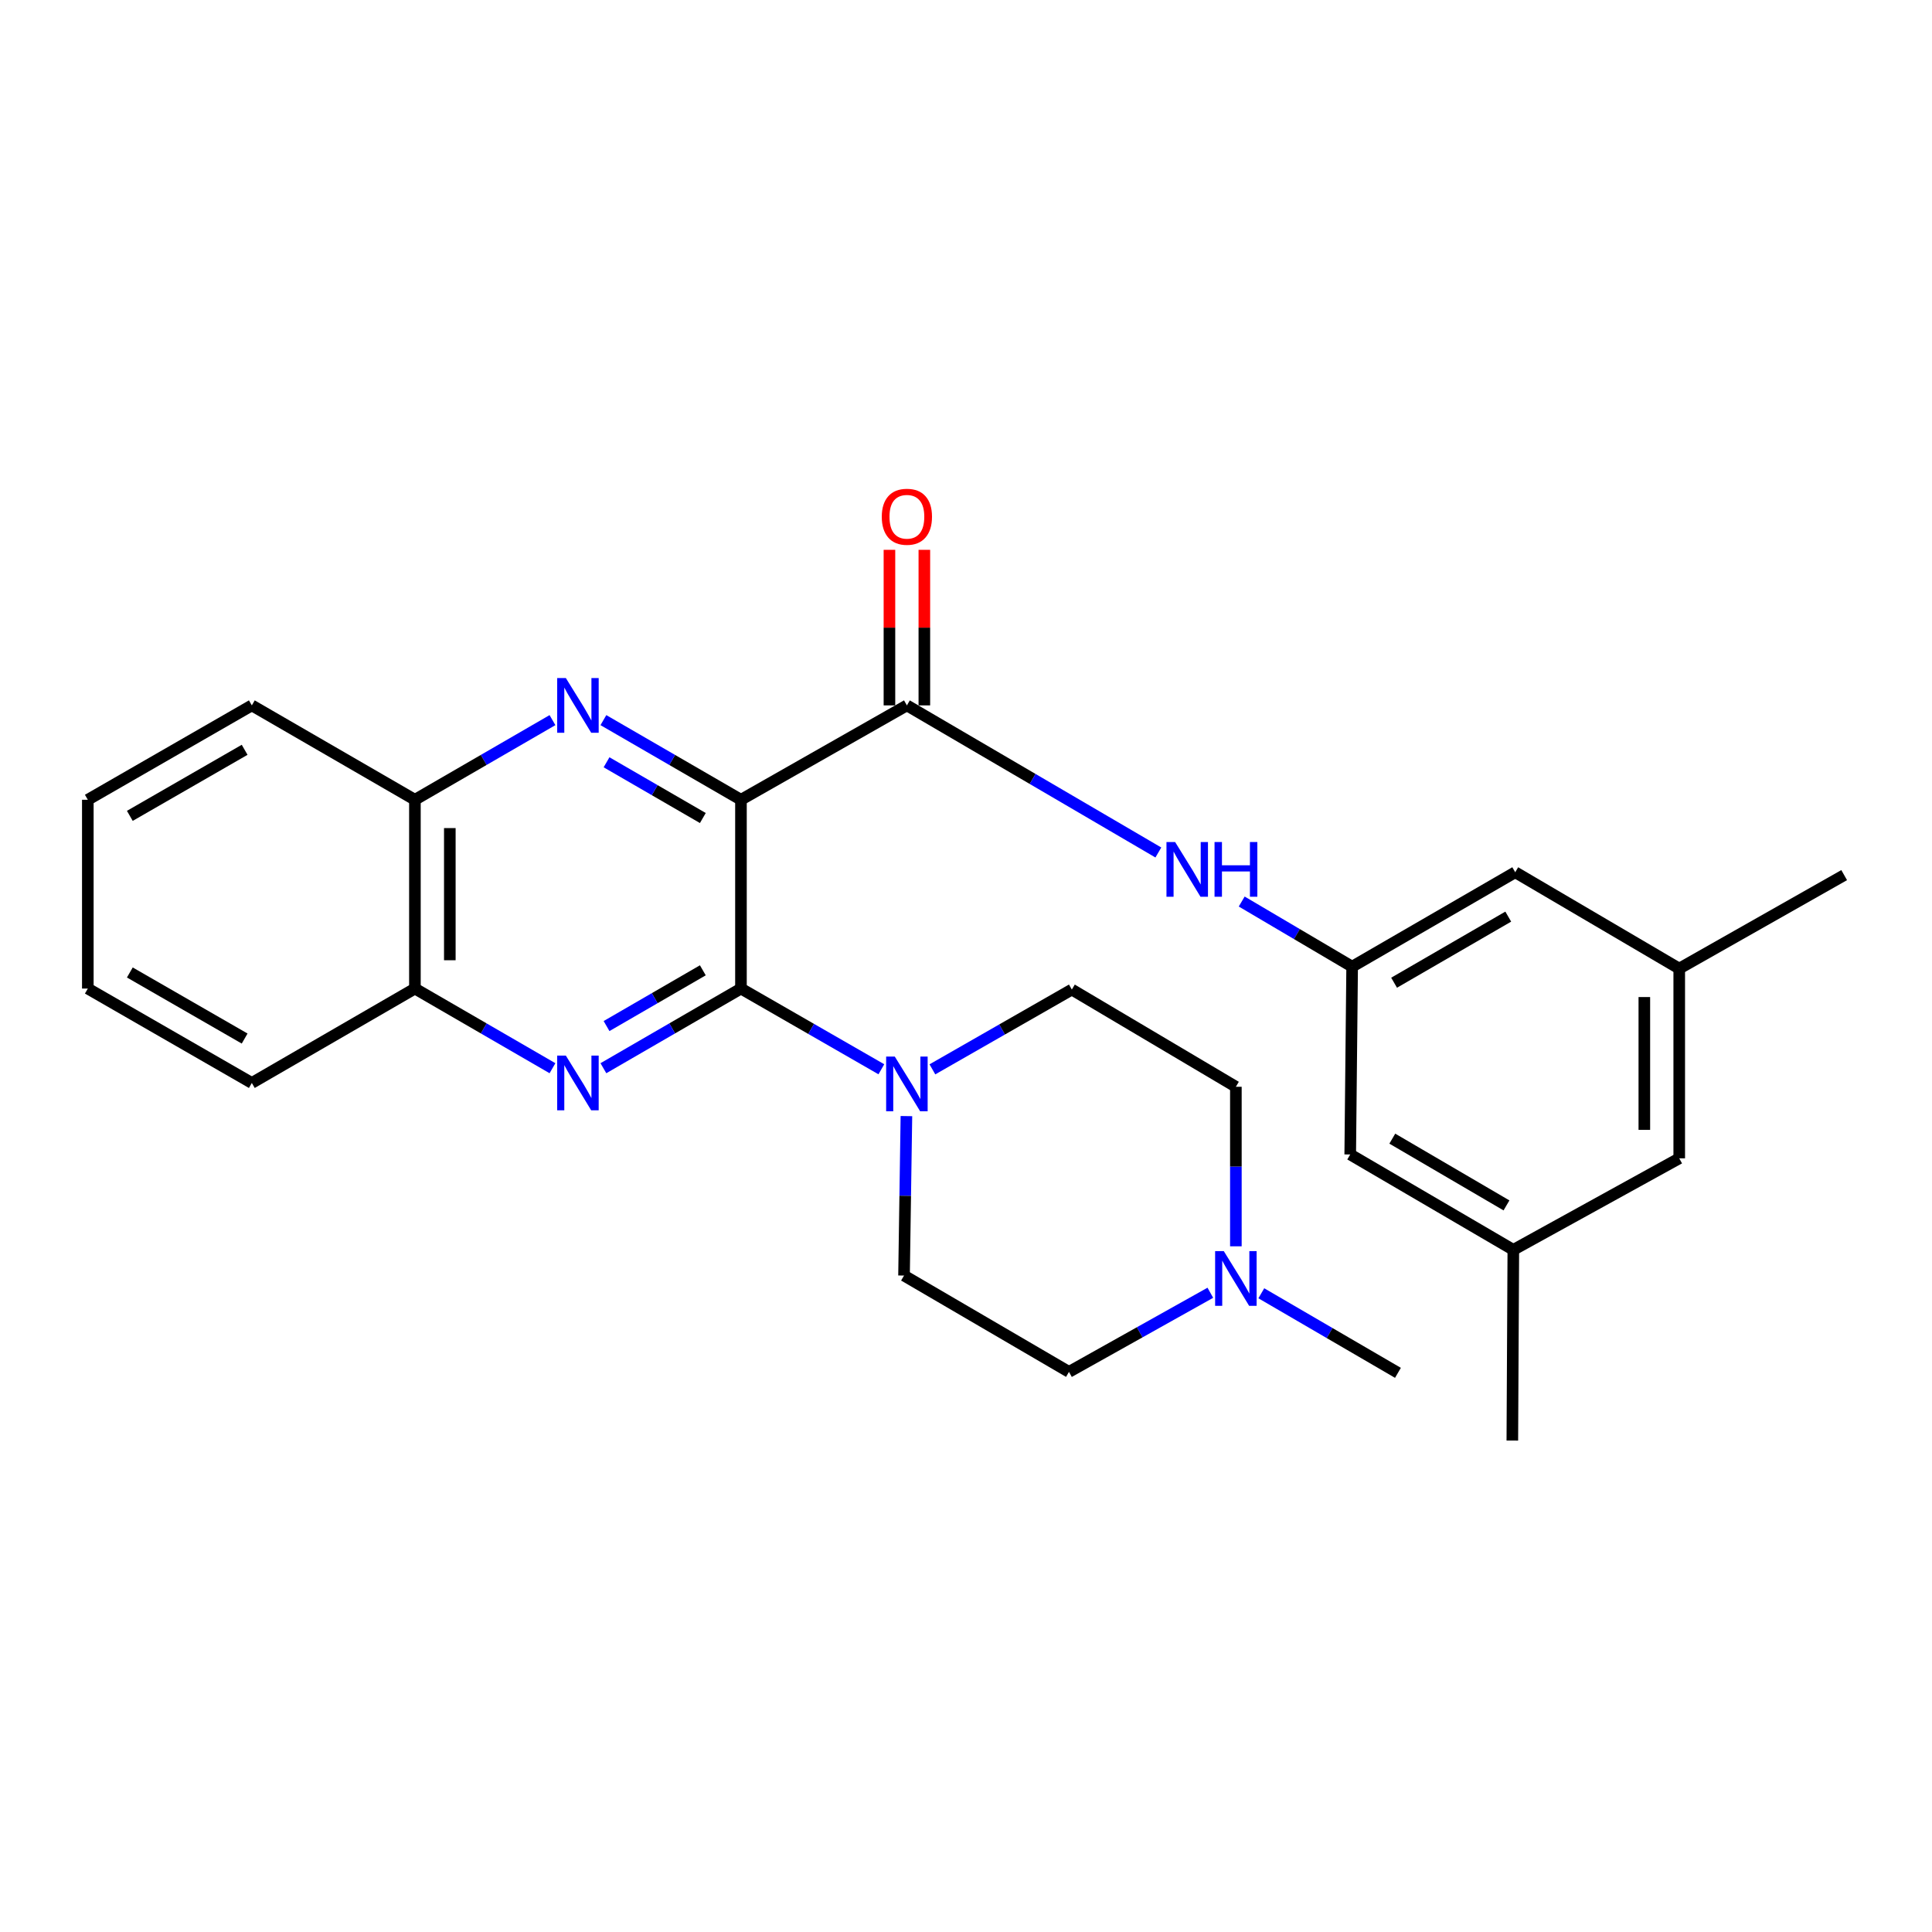<?xml version='1.0' encoding='iso-8859-1'?>
<svg version='1.1' baseProfile='full'
              xmlns='http://www.w3.org/2000/svg'
                      xmlns:rdkit='http://www.rdkit.org/xml'
                      xmlns:xlink='http://www.w3.org/1999/xlink'
                  xml:space='preserve'
width='1000px' height='1000px' viewBox='0 0 1000 1000'>
<!-- END OF HEADER -->
<rect style='opacity:1.0;fill:#FFFFFF;stroke:none' width='1000' height='1000' x='0' y='0'> </rect>
<path class='bond-0' d='M 383.521,413.958 L 383.521,511.678' style='fill:none;fill-rule:evenodd;stroke:#000000;stroke-width:6px;stroke-linecap:butt;stroke-linejoin:miter;stroke-opacity:1' />
<path class='bond-1' d='M 383.521,413.958 L 347.919,393.347' style='fill:none;fill-rule:evenodd;stroke:#000000;stroke-width:6px;stroke-linecap:butt;stroke-linejoin:miter;stroke-opacity:1' />
<path class='bond-1' d='M 347.919,393.347 L 312.317,372.737' style='fill:none;fill-rule:evenodd;stroke:#0000FF;stroke-width:6px;stroke-linecap:butt;stroke-linejoin:miter;stroke-opacity:1' />
<path class='bond-1' d='M 363.788,423.41 L 338.867,408.983' style='fill:none;fill-rule:evenodd;stroke:#000000;stroke-width:6px;stroke-linecap:butt;stroke-linejoin:miter;stroke-opacity:1' />
<path class='bond-1' d='M 338.867,408.983 L 313.946,394.555' style='fill:none;fill-rule:evenodd;stroke:#0000FF;stroke-width:6px;stroke-linecap:butt;stroke-linejoin:miter;stroke-opacity:1' />
<path class='bond-3' d='M 383.521,413.958 L 469.407,365.108' style='fill:none;fill-rule:evenodd;stroke:#000000;stroke-width:6px;stroke-linecap:butt;stroke-linejoin:miter;stroke-opacity:1' />
<path class='bond-2' d='M 383.521,511.678 L 347.919,532.293' style='fill:none;fill-rule:evenodd;stroke:#000000;stroke-width:6px;stroke-linecap:butt;stroke-linejoin:miter;stroke-opacity:1' />
<path class='bond-2' d='M 347.919,532.293 L 312.317,552.908' style='fill:none;fill-rule:evenodd;stroke:#0000FF;stroke-width:6px;stroke-linecap:butt;stroke-linejoin:miter;stroke-opacity:1' />
<path class='bond-2' d='M 363.787,502.228 L 338.866,516.658' style='fill:none;fill-rule:evenodd;stroke:#000000;stroke-width:6px;stroke-linecap:butt;stroke-linejoin:miter;stroke-opacity:1' />
<path class='bond-2' d='M 338.866,516.658 L 313.945,531.089' style='fill:none;fill-rule:evenodd;stroke:#0000FF;stroke-width:6px;stroke-linecap:butt;stroke-linejoin:miter;stroke-opacity:1' />
<path class='bond-4' d='M 383.521,511.678 L 419.856,532.565' style='fill:none;fill-rule:evenodd;stroke:#000000;stroke-width:6px;stroke-linecap:butt;stroke-linejoin:miter;stroke-opacity:1' />
<path class='bond-4' d='M 419.856,532.565 L 456.191,553.453' style='fill:none;fill-rule:evenodd;stroke:#0000FF;stroke-width:6px;stroke-linecap:butt;stroke-linejoin:miter;stroke-opacity:1' />
<path class='bond-6' d='M 285.962,372.737 L 250.36,393.347' style='fill:none;fill-rule:evenodd;stroke:#0000FF;stroke-width:6px;stroke-linecap:butt;stroke-linejoin:miter;stroke-opacity:1' />
<path class='bond-6' d='M 250.36,393.347 L 214.759,413.958' style='fill:none;fill-rule:evenodd;stroke:#000000;stroke-width:6px;stroke-linecap:butt;stroke-linejoin:miter;stroke-opacity:1' />
<path class='bond-27' d='M 285.962,552.908 L 250.36,532.293' style='fill:none;fill-rule:evenodd;stroke:#0000FF;stroke-width:6px;stroke-linecap:butt;stroke-linejoin:miter;stroke-opacity:1' />
<path class='bond-27' d='M 250.36,532.293 L 214.759,511.678' style='fill:none;fill-rule:evenodd;stroke:#000000;stroke-width:6px;stroke-linecap:butt;stroke-linejoin:miter;stroke-opacity:1' />
<path class='bond-5' d='M 469.407,365.108 L 534.483,403.179' style='fill:none;fill-rule:evenodd;stroke:#000000;stroke-width:6px;stroke-linecap:butt;stroke-linejoin:miter;stroke-opacity:1' />
<path class='bond-5' d='M 534.483,403.179 L 599.56,441.249' style='fill:none;fill-rule:evenodd;stroke:#0000FF;stroke-width:6px;stroke-linecap:butt;stroke-linejoin:miter;stroke-opacity:1' />
<path class='bond-10' d='M 478.441,365.108 L 478.441,324.849' style='fill:none;fill-rule:evenodd;stroke:#000000;stroke-width:6px;stroke-linecap:butt;stroke-linejoin:miter;stroke-opacity:1' />
<path class='bond-10' d='M 478.441,324.849 L 478.441,284.591' style='fill:none;fill-rule:evenodd;stroke:#FF0000;stroke-width:6px;stroke-linecap:butt;stroke-linejoin:miter;stroke-opacity:1' />
<path class='bond-10' d='M 460.374,365.108 L 460.374,324.849' style='fill:none;fill-rule:evenodd;stroke:#000000;stroke-width:6px;stroke-linecap:butt;stroke-linejoin:miter;stroke-opacity:1' />
<path class='bond-10' d='M 460.374,324.849 L 460.374,284.591' style='fill:none;fill-rule:evenodd;stroke:#FF0000;stroke-width:6px;stroke-linecap:butt;stroke-linejoin:miter;stroke-opacity:1' />
<path class='bond-11' d='M 469.158,577.69 L 468.54,618.958' style='fill:none;fill-rule:evenodd;stroke:#0000FF;stroke-width:6px;stroke-linecap:butt;stroke-linejoin:miter;stroke-opacity:1' />
<path class='bond-11' d='M 468.54,618.958 L 467.922,660.226' style='fill:none;fill-rule:evenodd;stroke:#000000;stroke-width:6px;stroke-linecap:butt;stroke-linejoin:miter;stroke-opacity:1' />
<path class='bond-12' d='M 482.606,553.496 L 518.694,532.843' style='fill:none;fill-rule:evenodd;stroke:#0000FF;stroke-width:6px;stroke-linecap:butt;stroke-linejoin:miter;stroke-opacity:1' />
<path class='bond-12' d='M 518.694,532.843 L 554.782,512.19' style='fill:none;fill-rule:evenodd;stroke:#000000;stroke-width:6px;stroke-linecap:butt;stroke-linejoin:miter;stroke-opacity:1' />
<path class='bond-8' d='M 642.707,466.629 L 671.287,483.487' style='fill:none;fill-rule:evenodd;stroke:#0000FF;stroke-width:6px;stroke-linecap:butt;stroke-linejoin:miter;stroke-opacity:1' />
<path class='bond-8' d='M 671.287,483.487 L 699.867,500.346' style='fill:none;fill-rule:evenodd;stroke:#000000;stroke-width:6px;stroke-linecap:butt;stroke-linejoin:miter;stroke-opacity:1' />
<path class='bond-7' d='M 214.759,413.958 L 214.759,511.678' style='fill:none;fill-rule:evenodd;stroke:#000000;stroke-width:6px;stroke-linecap:butt;stroke-linejoin:miter;stroke-opacity:1' />
<path class='bond-7' d='M 232.825,428.616 L 232.825,497.02' style='fill:none;fill-rule:evenodd;stroke:#000000;stroke-width:6px;stroke-linecap:butt;stroke-linejoin:miter;stroke-opacity:1' />
<path class='bond-21' d='M 214.759,413.958 L 130.347,365.108' style='fill:none;fill-rule:evenodd;stroke:#000000;stroke-width:6px;stroke-linecap:butt;stroke-linejoin:miter;stroke-opacity:1' />
<path class='bond-22' d='M 214.759,511.678 L 130.347,560.538' style='fill:none;fill-rule:evenodd;stroke:#000000;stroke-width:6px;stroke-linecap:butt;stroke-linejoin:miter;stroke-opacity:1' />
<path class='bond-15' d='M 699.867,500.346 L 698.873,597.555' style='fill:none;fill-rule:evenodd;stroke:#000000;stroke-width:6px;stroke-linecap:butt;stroke-linejoin:miter;stroke-opacity:1' />
<path class='bond-16' d='M 699.867,500.346 L 784.278,451.476' style='fill:none;fill-rule:evenodd;stroke:#000000;stroke-width:6px;stroke-linecap:butt;stroke-linejoin:miter;stroke-opacity:1' />
<path class='bond-16' d='M 721.58,508.651 L 780.668,474.442' style='fill:none;fill-rule:evenodd;stroke:#000000;stroke-width:6px;stroke-linecap:butt;stroke-linejoin:miter;stroke-opacity:1' />
<path class='bond-9' d='M 639.685,645.091 L 639.685,603.803' style='fill:none;fill-rule:evenodd;stroke:#0000FF;stroke-width:6px;stroke-linecap:butt;stroke-linejoin:miter;stroke-opacity:1' />
<path class='bond-9' d='M 639.685,603.803 L 639.685,562.516' style='fill:none;fill-rule:evenodd;stroke:#000000;stroke-width:6px;stroke-linecap:butt;stroke-linejoin:miter;stroke-opacity:1' />
<path class='bond-20' d='M 652.852,669.399 L 688.213,689.99' style='fill:none;fill-rule:evenodd;stroke:#0000FF;stroke-width:6px;stroke-linecap:butt;stroke-linejoin:miter;stroke-opacity:1' />
<path class='bond-20' d='M 688.213,689.99 L 723.574,710.581' style='fill:none;fill-rule:evenodd;stroke:#000000;stroke-width:6px;stroke-linecap:butt;stroke-linejoin:miter;stroke-opacity:1' />
<path class='bond-28' d='M 626.47,669.129 L 589.883,689.609' style='fill:none;fill-rule:evenodd;stroke:#0000FF;stroke-width:6px;stroke-linecap:butt;stroke-linejoin:miter;stroke-opacity:1' />
<path class='bond-28' d='M 589.883,689.609 L 553.296,710.089' style='fill:none;fill-rule:evenodd;stroke:#000000;stroke-width:6px;stroke-linecap:butt;stroke-linejoin:miter;stroke-opacity:1' />
<path class='bond-18' d='M 467.922,660.226 L 553.296,710.089' style='fill:none;fill-rule:evenodd;stroke:#000000;stroke-width:6px;stroke-linecap:butt;stroke-linejoin:miter;stroke-opacity:1' />
<path class='bond-17' d='M 554.782,512.19 L 639.685,562.516' style='fill:none;fill-rule:evenodd;stroke:#000000;stroke-width:6px;stroke-linecap:butt;stroke-linejoin:miter;stroke-opacity:1' />
<path class='bond-13' d='M 783.294,646.917 L 698.873,597.555' style='fill:none;fill-rule:evenodd;stroke:#000000;stroke-width:6px;stroke-linecap:butt;stroke-linejoin:miter;stroke-opacity:1' />
<path class='bond-13' d='M 779.75,623.916 L 720.655,589.363' style='fill:none;fill-rule:evenodd;stroke:#000000;stroke-width:6px;stroke-linecap:butt;stroke-linejoin:miter;stroke-opacity:1' />
<path class='bond-23' d='M 783.294,646.917 L 782.782,745.63' style='fill:none;fill-rule:evenodd;stroke:#000000;stroke-width:6px;stroke-linecap:butt;stroke-linejoin:miter;stroke-opacity:1' />
<path class='bond-30' d='M 783.294,646.917 L 869.171,599.552' style='fill:none;fill-rule:evenodd;stroke:#000000;stroke-width:6px;stroke-linecap:butt;stroke-linejoin:miter;stroke-opacity:1' />
<path class='bond-14' d='M 869.171,501.34 L 784.278,451.476' style='fill:none;fill-rule:evenodd;stroke:#000000;stroke-width:6px;stroke-linecap:butt;stroke-linejoin:miter;stroke-opacity:1' />
<path class='bond-19' d='M 869.171,501.34 L 869.171,599.552' style='fill:none;fill-rule:evenodd;stroke:#000000;stroke-width:6px;stroke-linecap:butt;stroke-linejoin:miter;stroke-opacity:1' />
<path class='bond-19' d='M 851.104,516.072 L 851.104,584.82' style='fill:none;fill-rule:evenodd;stroke:#000000;stroke-width:6px;stroke-linecap:butt;stroke-linejoin:miter;stroke-opacity:1' />
<path class='bond-24' d='M 869.171,501.34 L 954.545,452.962' style='fill:none;fill-rule:evenodd;stroke:#000000;stroke-width:6px;stroke-linecap:butt;stroke-linejoin:miter;stroke-opacity:1' />
<path class='bond-26' d='M 130.347,365.108 L 45.455,413.958' style='fill:none;fill-rule:evenodd;stroke:#000000;stroke-width:6px;stroke-linecap:butt;stroke-linejoin:miter;stroke-opacity:1' />
<path class='bond-26' d='M 126.624,388.095 L 67.199,422.29' style='fill:none;fill-rule:evenodd;stroke:#000000;stroke-width:6px;stroke-linecap:butt;stroke-linejoin:miter;stroke-opacity:1' />
<path class='bond-29' d='M 130.347,560.538 L 45.455,511.678' style='fill:none;fill-rule:evenodd;stroke:#000000;stroke-width:6px;stroke-linecap:butt;stroke-linejoin:miter;stroke-opacity:1' />
<path class='bond-29' d='M 126.626,537.551 L 67.201,503.349' style='fill:none;fill-rule:evenodd;stroke:#000000;stroke-width:6px;stroke-linecap:butt;stroke-linejoin:miter;stroke-opacity:1' />
<path class='bond-25' d='M 45.455,511.678 L 45.455,413.958' style='fill:none;fill-rule:evenodd;stroke:#000000;stroke-width:6px;stroke-linecap:butt;stroke-linejoin:miter;stroke-opacity:1' />
<path  class='atom-2' d='M 292.88 350.948
L 302.16 365.948
Q 303.08 367.428, 304.56 370.108
Q 306.04 372.788, 306.12 372.948
L 306.12 350.948
L 309.88 350.948
L 309.88 379.268
L 306 379.268
L 296.04 362.868
Q 294.88 360.948, 293.64 358.748
Q 292.44 356.548, 292.08 355.868
L 292.08 379.268
L 288.4 379.268
L 288.4 350.948
L 292.88 350.948
' fill='#0000FF'/>
<path  class='atom-3' d='M 292.88 546.378
L 302.16 561.378
Q 303.08 562.858, 304.56 565.538
Q 306.04 568.218, 306.12 568.378
L 306.12 546.378
L 309.88 546.378
L 309.88 574.698
L 306 574.698
L 296.04 558.298
Q 294.88 556.378, 293.64 554.178
Q 292.44 551.978, 292.08 551.298
L 292.08 574.698
L 288.4 574.698
L 288.4 546.378
L 292.88 546.378
' fill='#0000FF'/>
<path  class='atom-5' d='M 463.147 546.89
L 472.427 561.89
Q 473.347 563.37, 474.827 566.05
Q 476.307 568.73, 476.387 568.89
L 476.387 546.89
L 480.147 546.89
L 480.147 575.21
L 476.267 575.21
L 466.307 558.81
Q 465.147 556.89, 463.907 554.69
Q 462.707 552.49, 462.347 551.81
L 462.347 575.21
L 458.667 575.21
L 458.667 546.89
L 463.147 546.89
' fill='#0000FF'/>
<path  class='atom-6' d='M 608.242 435.831
L 617.522 450.831
Q 618.442 452.311, 619.922 454.991
Q 621.402 457.671, 621.482 457.831
L 621.482 435.831
L 625.242 435.831
L 625.242 464.151
L 621.362 464.151
L 611.402 447.751
Q 610.242 445.831, 609.002 443.631
Q 607.802 441.431, 607.442 440.751
L 607.442 464.151
L 603.762 464.151
L 603.762 435.831
L 608.242 435.831
' fill='#0000FF'/>
<path  class='atom-6' d='M 628.642 435.831
L 632.482 435.831
L 632.482 447.871
L 646.962 447.871
L 646.962 435.831
L 650.802 435.831
L 650.802 464.151
L 646.962 464.151
L 646.962 451.071
L 632.482 451.071
L 632.482 464.151
L 628.642 464.151
L 628.642 435.831
' fill='#0000FF'/>
<path  class='atom-10' d='M 633.425 647.571
L 642.705 662.571
Q 643.625 664.051, 645.105 666.731
Q 646.585 669.411, 646.665 669.571
L 646.665 647.571
L 650.425 647.571
L 650.425 675.891
L 646.545 675.891
L 636.585 659.491
Q 635.425 657.571, 634.185 655.371
Q 632.985 653.171, 632.625 652.491
L 632.625 675.891
L 628.945 675.891
L 628.945 647.571
L 633.425 647.571
' fill='#0000FF'/>
<path  class='atom-11' d='M 456.407 267.468
Q 456.407 260.668, 459.767 256.868
Q 463.127 253.068, 469.407 253.068
Q 475.687 253.068, 479.047 256.868
Q 482.407 260.668, 482.407 267.468
Q 482.407 274.348, 479.007 278.268
Q 475.607 282.148, 469.407 282.148
Q 463.167 282.148, 459.767 278.268
Q 456.407 274.388, 456.407 267.468
M 469.407 278.948
Q 473.727 278.948, 476.047 276.068
Q 478.407 273.148, 478.407 267.468
Q 478.407 261.908, 476.047 259.108
Q 473.727 256.268, 469.407 256.268
Q 465.087 256.268, 462.727 259.068
Q 460.407 261.868, 460.407 267.468
Q 460.407 273.188, 462.727 276.068
Q 465.087 278.948, 469.407 278.948
' fill='#FF0000'/>
</svg>
